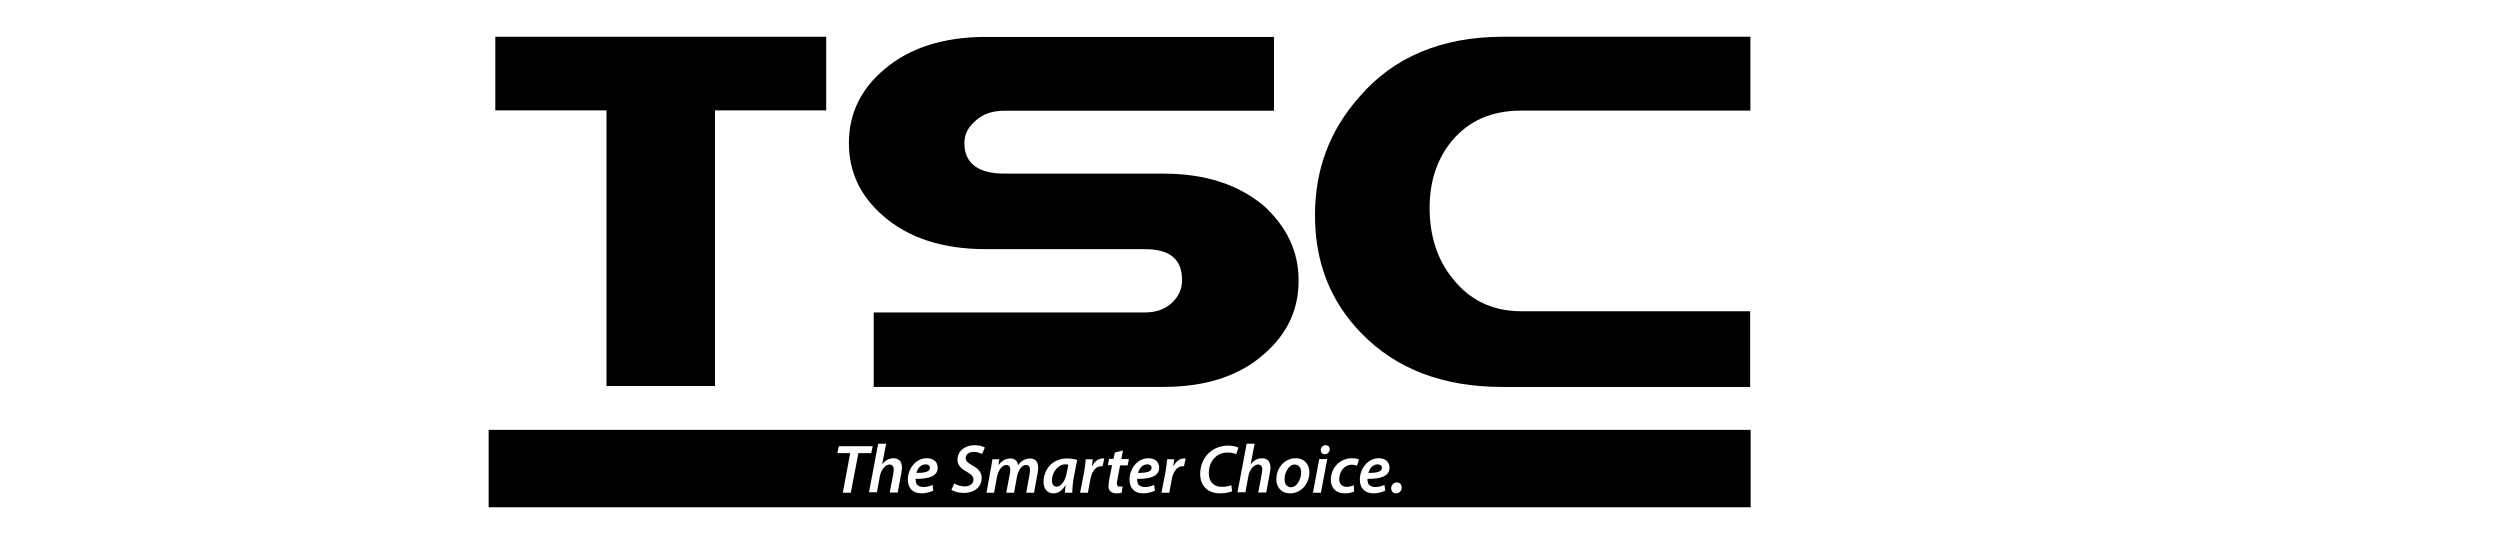 <?xml version="1.0" encoding="UTF-8"?> <svg xmlns="http://www.w3.org/2000/svg" width="136" height="30" viewBox="0 0 136 30" fill="none"><path d="M26.945 2V6.005H32.994V21H38.897V6.005H44.945V2H26.945Z" fill="black"></path><path d="M68.801 19.228C67.462 20.441 65.609 21.048 63.297 21.048H47.53V16.997H62.279C62.931 16.997 63.435 16.803 63.801 16.425C64.121 16.105 64.304 15.727 64.304 15.246C64.304 14.102 63.652 13.553 62.268 13.553H53.629C51.272 13.553 49.418 12.947 48.033 11.734C46.786 10.647 46.18 9.342 46.18 7.775C46.18 6.184 46.832 4.834 48.125 3.758C49.464 2.614 51.317 2.008 53.629 2.008H69.305V6.024H54.647C53.949 6.024 53.446 6.219 53.068 6.573C52.656 6.928 52.462 7.306 52.462 7.786C52.462 8.873 53.205 9.445 54.636 9.445H63.286C65.597 9.445 67.405 10.052 68.79 11.23C69.991 12.352 70.643 13.656 70.643 15.246C70.655 16.791 70.048 18.141 68.801 19.228Z" fill="black"></path><path d="M81.753 21.051C78.515 21.051 75.975 20.09 74.075 18.145C72.359 16.394 71.535 14.255 71.535 11.703C71.535 9.243 72.325 7.103 73.938 5.284C75.792 3.11 78.424 2 81.753 2H95.221V6.016H82.772C81.147 6.016 79.9 6.565 78.973 7.675C78.183 8.637 77.771 9.849 77.771 11.314C77.771 12.813 78.183 14.117 79.019 15.147C79.945 16.326 81.192 16.932 82.76 16.932H95.209V21.051H81.753Z" fill="black"></path><path d="M95.235 27.594H26.582V23.383H95.235V27.594ZM58.048 24.939C57.201 24.94 56.767 25.603 56.767 26.221C56.767 26.587 56.973 26.839 57.305 26.839C57.533 26.839 57.774 26.724 57.957 26.393H57.968C57.945 26.552 57.934 26.689 57.934 26.804H58.334C58.334 26.586 58.357 26.243 58.414 25.969L58.598 25.02C58.46 24.974 58.242 24.939 58.048 24.939ZM75.988 26.243C75.805 26.243 75.68 26.392 75.68 26.564C75.68 26.724 75.794 26.839 75.942 26.839C76.125 26.839 76.252 26.701 76.252 26.518C76.252 26.358 76.148 26.243 75.988 26.243ZM50.416 24.928C49.787 24.928 49.386 25.534 49.386 26.083C49.386 26.529 49.626 26.838 50.13 26.838C50.347 26.838 50.587 26.781 50.77 26.689L50.736 26.381C50.599 26.438 50.438 26.495 50.232 26.495C50.061 26.495 49.923 26.437 49.854 26.312C49.82 26.232 49.809 26.117 49.809 26.049C50.519 26.06 51.011 25.911 51.011 25.442C51.011 25.134 50.782 24.928 50.416 24.928ZM60.645 24.618L60.576 24.962H60.336L60.267 25.305H60.496L60.336 26.117C60.313 26.255 60.302 26.358 60.302 26.461C60.302 26.678 60.439 26.838 60.736 26.838C60.839 26.838 60.954 26.827 61.022 26.804L61.068 26.461C61.023 26.472 60.977 26.472 60.92 26.472C60.805 26.472 60.76 26.415 60.76 26.312C60.76 26.243 60.771 26.14 60.794 26.061L60.932 25.316H61.343L61.412 24.973H61L61.092 24.504L60.645 24.618ZM62.477 24.928C61.847 24.928 61.446 25.534 61.446 26.083C61.446 26.529 61.687 26.838 62.19 26.838C62.408 26.838 62.648 26.781 62.831 26.689L62.785 26.381C62.659 26.438 62.487 26.495 62.281 26.495C62.11 26.495 61.973 26.437 61.904 26.312C61.87 26.232 61.858 26.117 61.858 26.049C62.568 26.06 63.059 25.912 63.059 25.442C63.059 25.134 62.842 24.928 62.477 24.928ZM66.823 24.241C66.457 24.241 66.148 24.344 65.885 24.538C65.519 24.813 65.29 25.26 65.29 25.786C65.29 26.438 65.713 26.838 66.365 26.838C66.663 26.838 66.892 26.781 67.029 26.724L66.983 26.393C66.858 26.45 66.663 26.483 66.48 26.483C65.977 26.483 65.759 26.163 65.759 25.74C65.759 25.374 65.896 25.053 66.125 24.858C66.296 24.698 66.525 24.618 66.766 24.618C66.994 24.618 67.167 24.664 67.247 24.71L67.372 24.355C67.303 24.31 67.097 24.241 66.823 24.241ZM70.486 24.928C69.868 24.928 69.434 25.465 69.433 26.083C69.433 26.518 69.72 26.838 70.178 26.838C70.795 26.838 71.23 26.312 71.23 25.683C71.23 25.282 70.978 24.928 70.486 24.928ZM73.552 24.928C72.877 24.928 72.396 25.466 72.396 26.107C72.397 26.541 72.683 26.838 73.141 26.838C73.369 26.838 73.564 26.793 73.667 26.735L73.644 26.393C73.552 26.438 73.426 26.483 73.255 26.483C73.015 26.483 72.855 26.335 72.854 26.061C72.854 25.672 73.118 25.282 73.541 25.282C73.667 25.282 73.747 25.306 73.815 25.34L73.93 24.996C73.861 24.962 73.712 24.928 73.552 24.928ZM75.006 24.928C74.376 24.928 73.976 25.534 73.975 26.083C73.975 26.529 74.216 26.838 74.72 26.838C74.937 26.838 75.177 26.781 75.36 26.689L75.314 26.381C75.177 26.438 75.016 26.495 74.811 26.495C74.639 26.495 74.502 26.437 74.433 26.312C74.399 26.232 74.388 26.117 74.388 26.049C75.097 26.06 75.589 25.912 75.589 25.442C75.589 25.134 75.372 24.928 75.006 24.928ZM53.014 24.218C52.51 24.218 52.087 24.527 52.087 25.008C52.087 25.317 52.304 25.511 52.602 25.671C52.842 25.808 52.956 25.923 52.956 26.083C52.956 26.335 52.727 26.461 52.487 26.461C52.258 26.461 52.064 26.392 51.915 26.301L51.755 26.644C51.869 26.724 52.121 26.815 52.43 26.816C52.99 26.816 53.402 26.506 53.402 26.003C53.402 25.694 53.219 25.488 52.91 25.328C52.67 25.191 52.533 25.088 52.533 24.916C52.533 24.744 52.693 24.584 52.968 24.584C53.174 24.584 53.346 24.652 53.426 24.698L53.574 24.344C53.471 24.287 53.3 24.218 53.014 24.218ZM45.552 24.652H46.25L45.85 26.804H46.284L46.696 24.652H47.394L47.474 24.275H45.632L45.552 24.652ZM47.269 26.804L47.272 26.781H47.269V26.804ZM56.033 24.939C55.77 24.951 55.542 25.065 55.382 25.316C55.37 25.122 55.244 24.939 54.958 24.939C54.729 24.939 54.501 25.054 54.329 25.294H54.317L54.363 24.984H53.985C53.962 25.133 53.939 25.328 53.894 25.545L53.665 26.804H54.077L54.237 25.935C54.306 25.569 54.534 25.294 54.74 25.294C54.912 25.294 54.958 25.419 54.958 25.557C54.958 25.625 54.947 25.694 54.935 25.774L54.74 26.804H55.164L55.324 25.935C55.393 25.546 55.61 25.294 55.816 25.294C55.965 25.294 56.033 25.397 56.033 25.557C56.033 25.625 56.022 25.706 56.011 25.786L55.827 26.804H56.251L56.445 25.74C56.468 25.649 56.479 25.511 56.479 25.431C56.479 25.099 56.285 24.939 56.033 24.939ZM59.981 24.939C59.741 24.939 59.535 25.122 59.409 25.362H59.397C59.42 25.236 59.432 25.11 59.443 24.984H59.065C59.054 25.145 59.02 25.419 58.975 25.683L58.757 26.804H59.181L59.317 26.071C59.386 25.683 59.593 25.362 59.901 25.362H59.981L60.072 24.939H59.981ZM64.409 24.939C64.157 24.939 63.963 25.122 63.837 25.362H63.825C63.848 25.236 63.86 25.11 63.871 24.984H63.493C63.482 25.145 63.448 25.419 63.402 25.683L63.184 26.804H63.608L63.745 26.071C63.814 25.683 64.02 25.362 64.329 25.362H64.409L64.5 24.939H64.409ZM67.315 26.804L67.319 26.781H67.315V26.804ZM71.424 26.804H71.858L72.202 24.974H71.767L71.424 26.804ZM47.272 26.781H47.703L47.863 25.911C47.932 25.523 48.184 25.271 48.39 25.27C48.55 25.27 48.619 25.385 48.619 25.523C48.619 25.614 48.607 25.694 48.596 25.763L48.401 26.793H48.836L49.03 25.74C49.053 25.637 49.065 25.512 49.065 25.42C49.065 25.077 48.859 24.928 48.607 24.928C48.356 24.928 48.15 25.054 48.001 25.248H47.989L48.207 24.138H47.772L47.272 26.781ZM67.319 26.781H67.75L67.91 25.911C67.979 25.523 68.231 25.271 68.436 25.27C68.597 25.27 68.666 25.385 68.666 25.523C68.666 25.614 68.654 25.694 68.642 25.763L68.448 26.793H68.883L69.077 25.74C69.1 25.637 69.112 25.512 69.112 25.42C69.112 25.077 68.906 24.928 68.654 24.928C68.403 24.928 68.197 25.054 68.048 25.248H68.036L68.254 24.138H67.819L67.319 26.781ZM70.429 25.27C70.692 25.27 70.784 25.511 70.784 25.694C70.784 26.061 70.555 26.507 70.234 26.507C70.006 26.507 69.88 26.323 69.88 26.071C69.88 25.74 70.086 25.271 70.429 25.27ZM57.945 25.26C58.014 25.26 58.071 25.271 58.117 25.282L58.025 25.751C57.934 26.22 57.693 26.473 57.487 26.473C57.293 26.473 57.225 26.323 57.225 26.129C57.225 25.717 57.545 25.26 57.945 25.26ZM50.358 25.26C50.496 25.26 50.587 25.328 50.587 25.442C50.587 25.671 50.289 25.729 49.854 25.729C49.9 25.5 50.084 25.26 50.358 25.26ZM62.419 25.26C62.556 25.26 62.647 25.328 62.647 25.442C62.647 25.671 62.35 25.729 61.915 25.729C61.961 25.5 62.144 25.26 62.419 25.26ZM74.948 25.26C75.085 25.26 75.177 25.328 75.177 25.442C75.177 25.671 74.891 25.729 74.444 25.729C74.49 25.5 74.674 25.26 74.948 25.26ZM72.11 24.218C71.973 24.218 71.848 24.333 71.848 24.482C71.848 24.619 71.939 24.71 72.064 24.71C72.213 24.71 72.327 24.607 72.339 24.447C72.339 24.31 72.248 24.218 72.11 24.218Z" fill="black"></path></svg> 